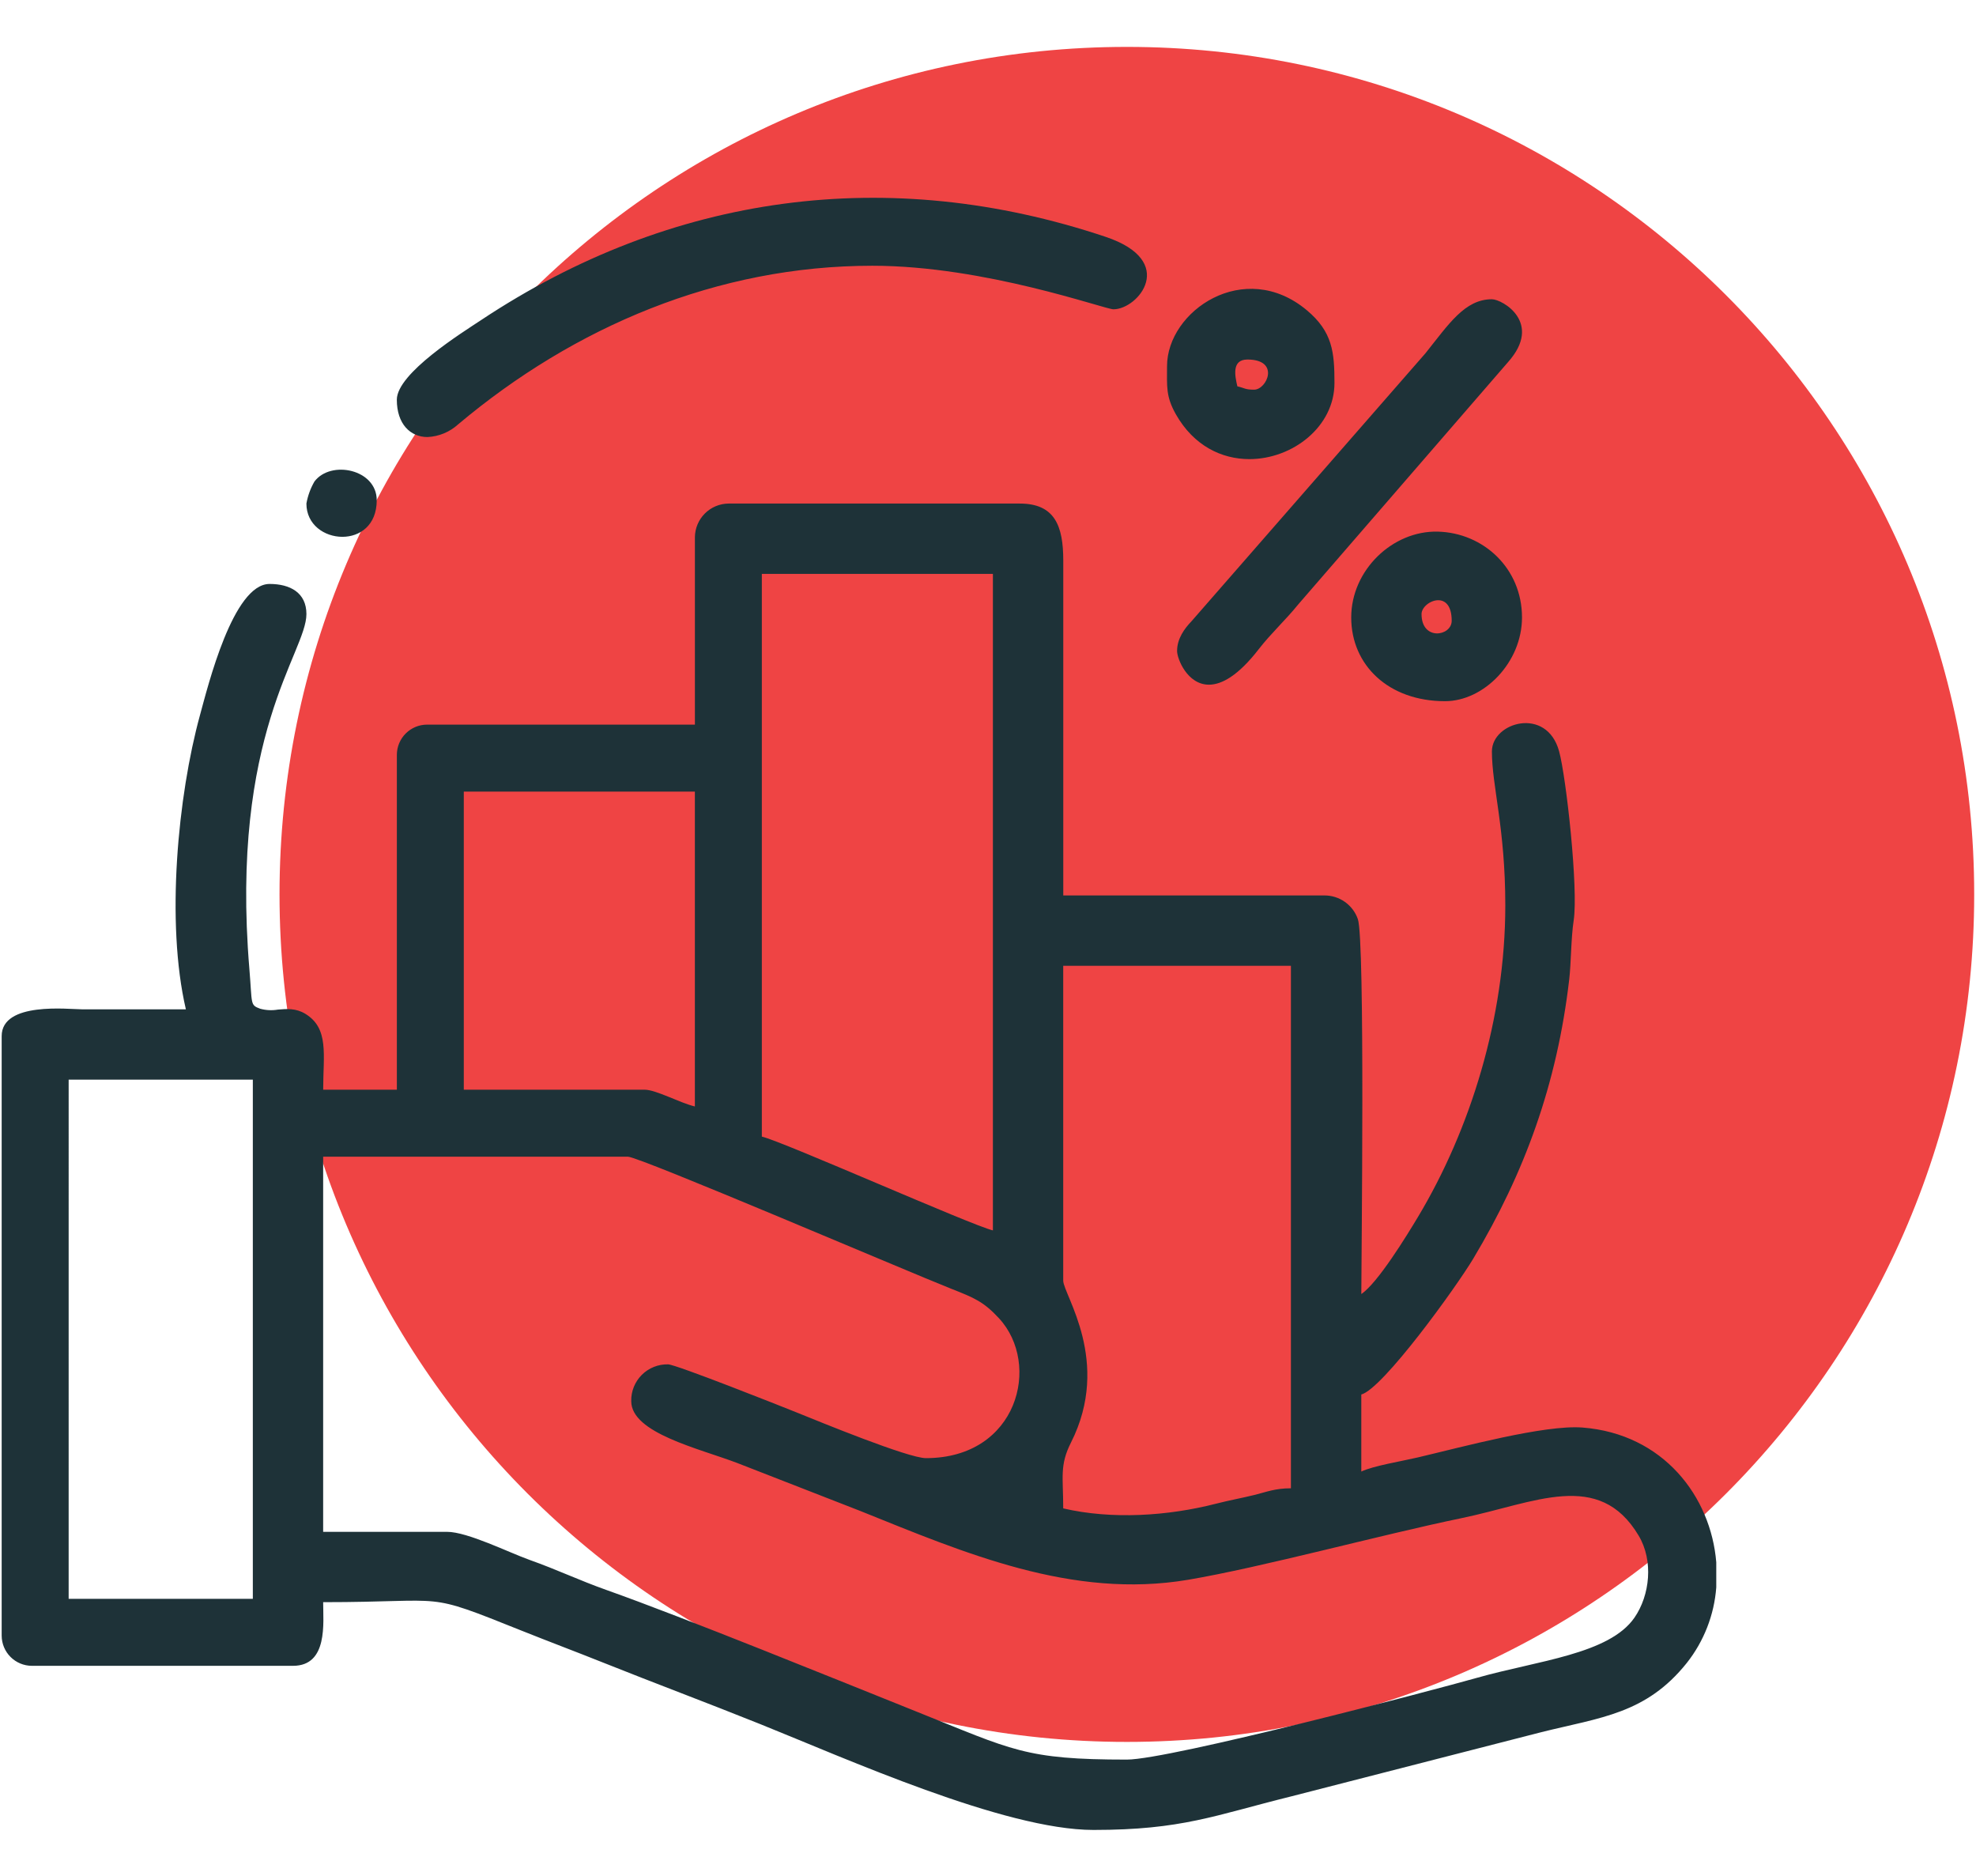<svg width="590" height="560" viewBox="0 0 590 560" fill="none" xmlns="http://www.w3.org/2000/svg">
<g clip-path="url(#clip0_31_183)">
<path d="M336.461 520C476.189 520 589.461 406.728 589.461 267C589.461 127.272 476.189 14 336.461 14C196.733 14 83.461 127.272 83.461 267C83.461 406.728 196.733 520 336.461 520Z" fill="#ef4444"/>
<path d="M227.044 514.707C210.82 508.196 195.652 502.545 179.621 496.139C171.947 493.072 164.098 490.13 155.909 486.855C125.971 474.881 134.774 478.284 96.488 478.284C96.488 484.457 97.981 497.284 87.488 497.284H9.5C7.116 497.275 4.832 496.324 3.146 494.638C1.46 492.952 0.509 490.668 0.5 488.284V309.305C0.5 298.926 20.511 301.305 24.5 301.305H55.5C49.449 275.33 53.133 237.438 59.7 213.522C62.117 204.722 69.583 174.322 80.492 174.322C86.608 174.322 91.492 176.922 91.492 183.322C91.492 194.763 68.602 219.066 74.466 289.338C75.344 299.871 74.607 299.988 77.675 301.126C79.401 301.602 81.21 301.691 82.975 301.388C85.563 301.159 88.352 300.93 91.161 302.643C98.312 307 96.496 314.854 96.496 325.304H118.496V225.315C118.505 222.931 119.456 220.647 121.142 218.961C122.828 217.275 125.112 216.324 127.496 216.315H207.486V160.324C207.523 157.683 208.589 155.162 210.456 153.294C212.324 151.427 214.845 150.361 217.486 150.324H304.475C314.907 150.324 317.475 156.924 317.475 167.324V267.31H395.466C397.651 267.305 399.784 267.98 401.568 269.242C403.352 270.503 404.699 272.289 405.423 274.351C407.623 280.367 406.464 377.612 406.464 386.296C411.364 383.015 420.005 368.92 423.407 363.243C438.954 337.296 449.458 303.923 449.458 270.31C449.458 247.096 445.458 234.675 445.458 224.316C445.458 215.569 461.823 210.798 465.517 224.255C467.669 232.093 471.297 265.368 469.878 274.732C469.048 280.207 469.127 287.371 468.541 292.394C464.907 323.621 455.232 350.11 439.892 375.731C434.777 384.275 412.901 414.573 406.462 416.293V439.293C410.034 437.579 418.462 436.219 423.262 435.093C436.369 432.024 461.145 425.263 472.513 426.153C496.682 428.048 510.847 446.78 512.449 466.391V473.865C511.828 482.108 508.755 489.976 503.624 496.458C491.474 511.618 477.988 512.675 460.254 517.079L385.468 536.279C362.568 541.952 352.968 546.279 326.474 546.279C299.89 546.275 252.342 524.856 227.044 514.707ZM96.488 457.287H133.488C139.594 457.287 152.03 463.501 158.109 465.659C166.431 468.613 172.839 471.724 181.109 474.659C204.723 483.042 250.373 501.63 273.759 510.994C302.415 522.467 306.01 525.279 336.459 525.279C349.235 525.279 428.513 504.415 441.025 500.86C459.062 495.736 480.492 493.834 488.038 482.882C492.638 476.203 493.745 465.929 489.287 458.442C477.421 438.511 458.206 448.697 436.365 453.207C412.482 458.138 376.771 467.877 354.765 471.595C320.088 477.454 287.998 463.575 256.75 451.009L220.05 436.709C208.727 432.403 188.476 427.802 188.476 418.29C188.442 416.836 188.703 415.39 189.244 414.04C189.785 412.691 190.594 411.464 191.622 410.436C192.65 409.408 193.877 408.599 195.227 408.058C196.576 407.517 198.022 407.256 199.476 407.29C201.744 407.29 233.263 419.79 238.04 421.719C244.663 424.396 271.161 435.286 276.466 435.286C303.893 435.286 311.011 407.247 298.251 393.503C293.658 388.556 290.905 387.44 284.031 384.726C271.161 379.644 190.915 345.297 187.477 345.297H96.488V457.287ZM20.498 477.287H75.491V322.305H20.5L20.498 477.287ZM317.46 382.296C317.46 386.396 331.985 406.443 319.785 430.614C316.335 437.446 317.46 440.886 317.46 450.288C332.014 453.678 348.76 452.562 363.06 448.893C367.135 447.847 370.693 447.229 374.46 446.298C378.214 445.372 380.72 444.287 385.448 444.287V288.308H317.46V382.296ZM227.473 339.301C233.884 340.795 290.159 365.829 296.463 367.301V171.322H227.473V339.301ZM138.484 325.301H192.477C195.888 325.301 203.047 329.268 207.477 330.301V236.314H138.483L138.484 325.301ZM403.45 184.321C403.45 170.164 415.85 158.344 429.329 158.704C442.918 159.068 454.444 169.642 454.444 184.321C454.444 197.743 443.086 209.321 431.444 209.321C414.6 209.319 403.45 198.567 403.45 184.321ZM424.45 183.321C424.45 191.393 433.45 189.946 433.45 185.321C433.45 180.756 431.511 179.177 429.432 179.178C427.03 179.178 424.447 181.28 424.447 183.321H424.45ZM351.459 194.321C351.459 190.621 353.705 187.605 355.683 185.547L425.6 105.479C432.547 96.8 437.341 89.333 445.449 89.333C448.586 89.333 460.774 96.347 450.249 108.126L387.6 180.468C383.984 184.961 379.425 189.155 375.878 193.742C369.699 201.731 364.751 204.396 360.968 204.396C354.521 204.395 351.456 196.66 351.456 194.319L351.459 194.321ZM91.489 150.325C91.899 148.003 92.713 145.772 93.895 143.732C98.795 137.248 112.486 140.071 112.486 149.326C112.486 156.87 107.393 160.254 102.223 160.254C96.9 160.25 91.489 156.66 91.489 150.325ZM351.1 123.684C348.059 118.328 348.456 115.284 348.456 109.33C348.456 92.797 371.55 77.045 390.183 92.601C397.915 99.056 398.449 105.221 398.449 114.329C398.449 127.394 385.926 137.057 373.035 137.057C364.827 137.056 356.468 133.138 351.1 123.684ZM369.453 115.328C371.696 115.851 371.753 116.328 374.453 116.328C378.3 116.328 382.302 107.328 372.453 107.328C367.672 107.331 368.746 112.292 369.454 115.329L369.453 115.328ZM118.485 119.328C118.485 111.411 138.059 99.259 143.685 95.528C200.528 57.805 265.309 49.002 330.1 70.695C351.779 77.954 339.862 92.332 332.461 92.332C329.837 92.332 294.19 79.332 260.47 79.332C214.17 79.332 171.479 97.539 136.817 126.658C134.297 128.962 131.049 130.31 127.638 130.468C122.506 130.469 118.486 126.556 118.486 119.329L118.485 119.328Z" fill="#1E3238"/>
</g>
<defs>
<clipPath id="clip0_31_183">
<rect width="590" height="560" fill="white"/>
</clipPath>
</defs>
</svg>
